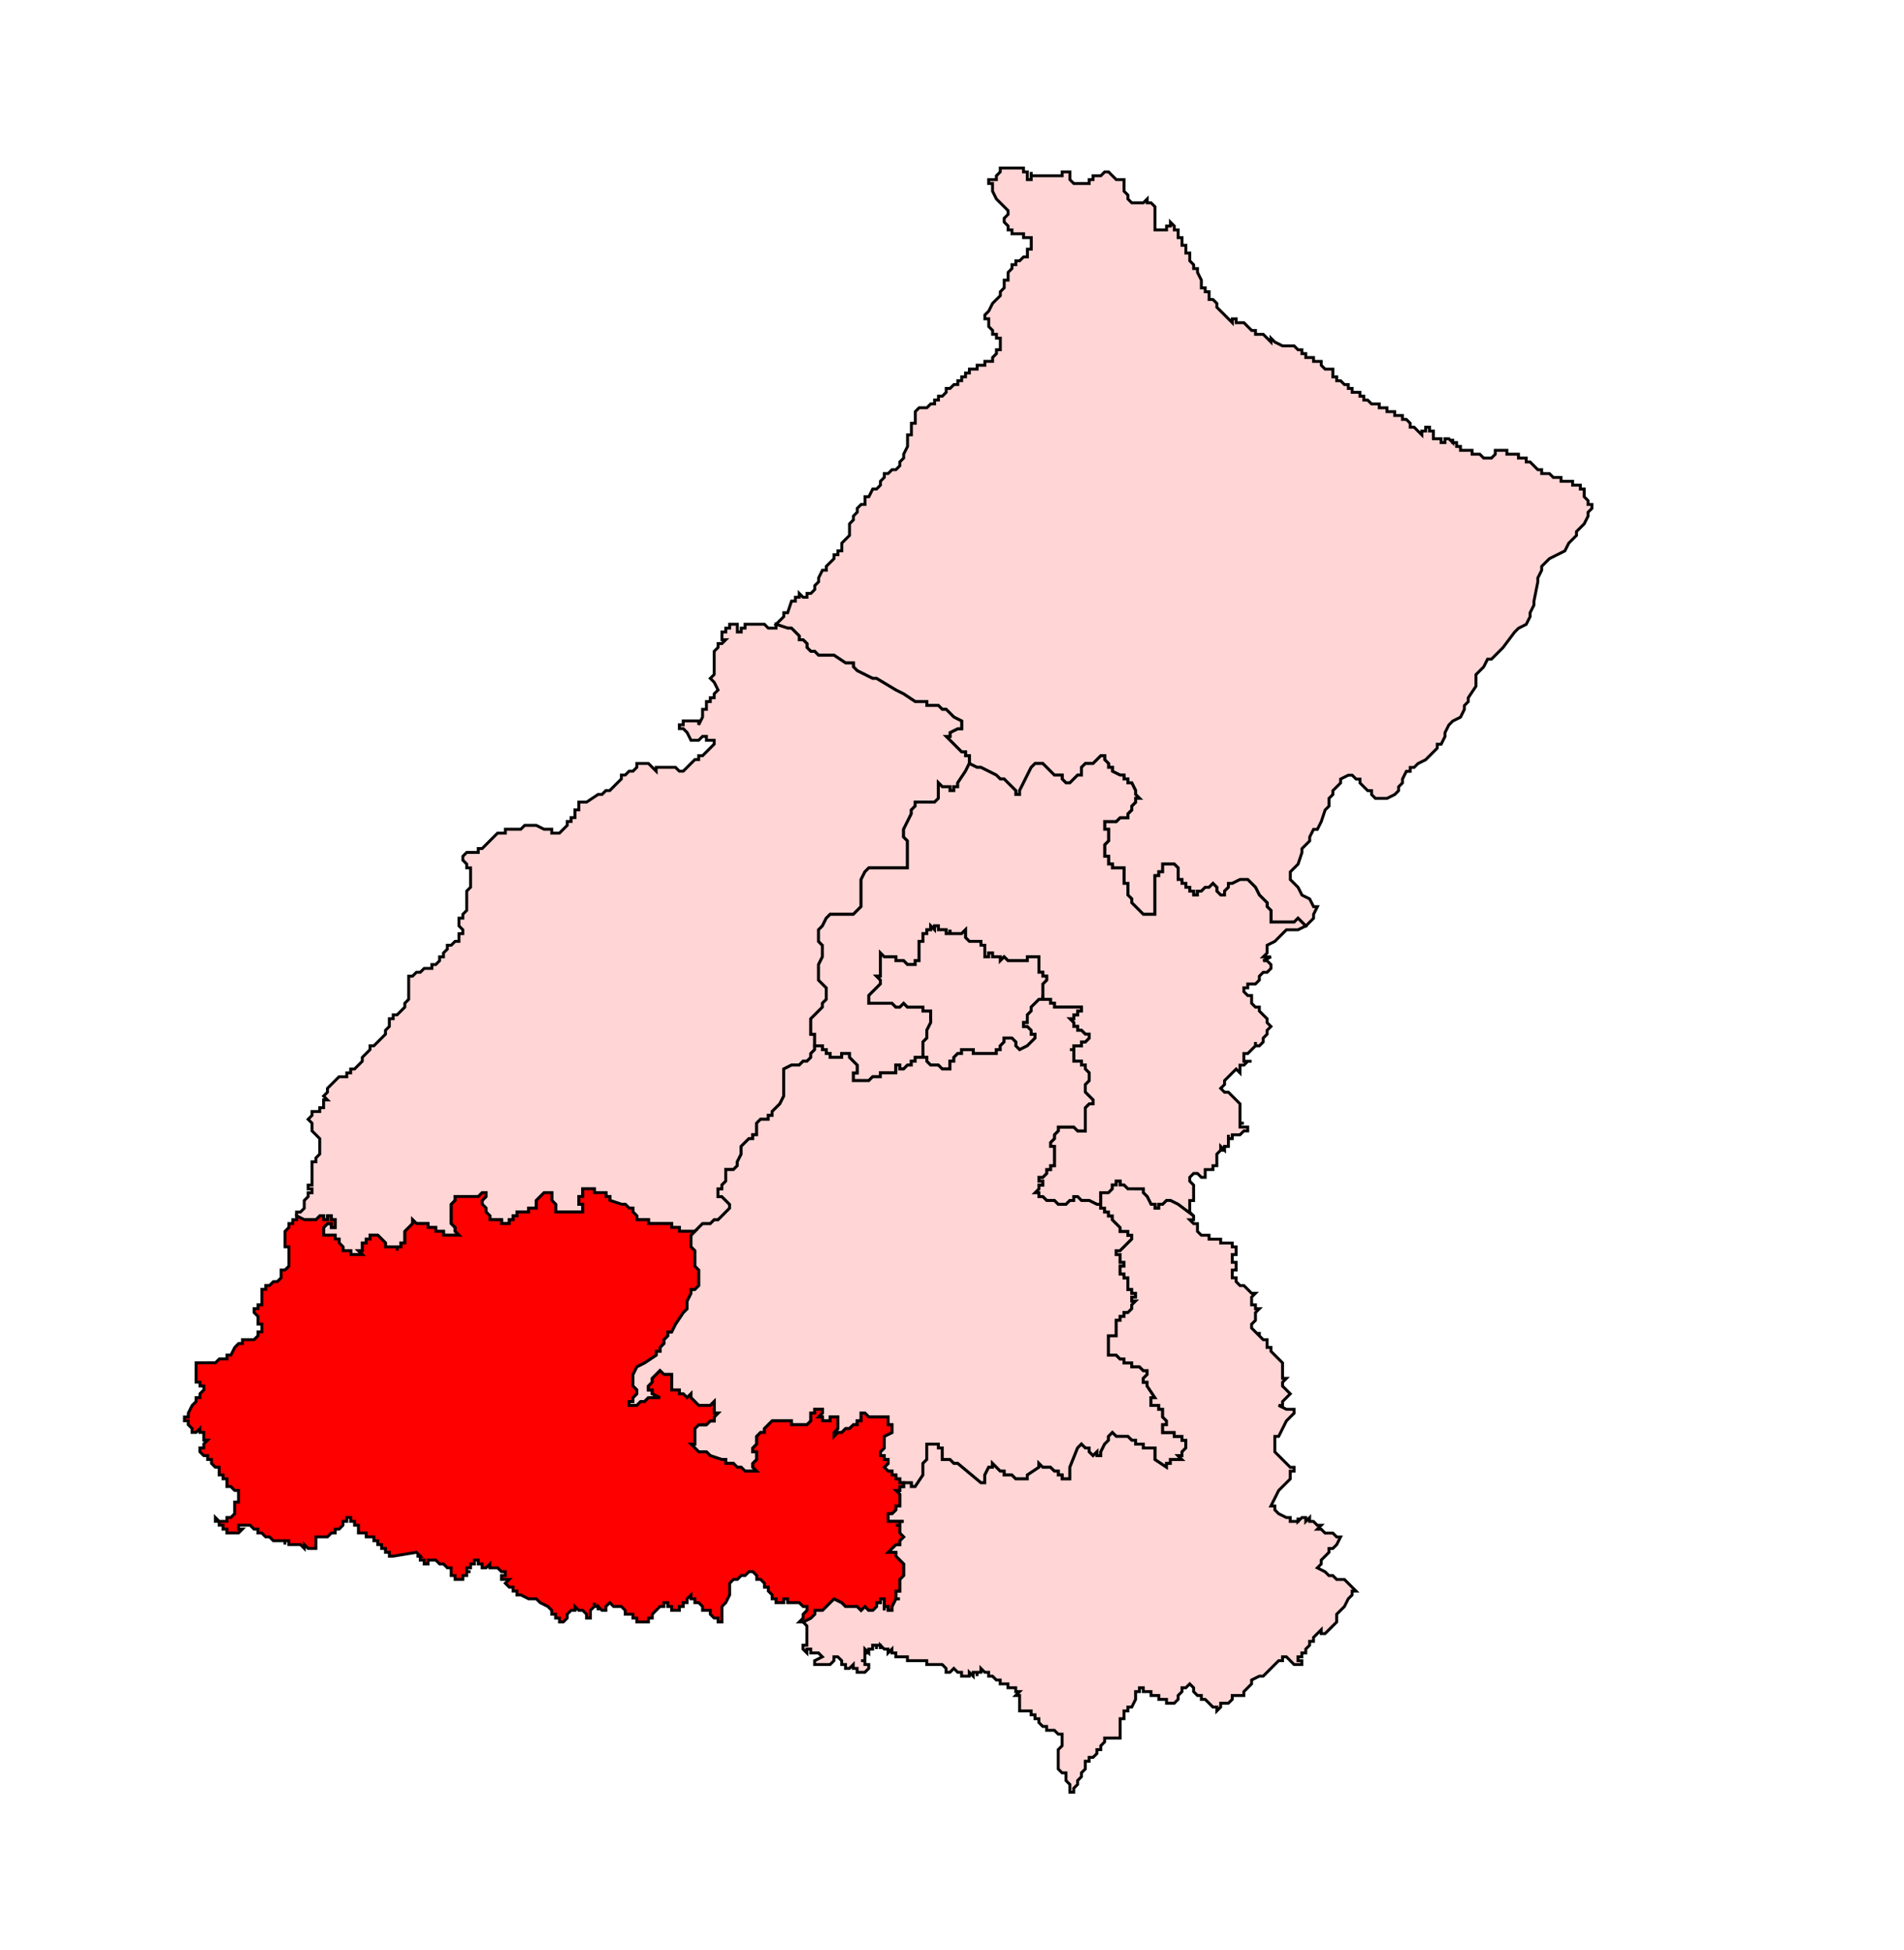 <?xml version="1.0" encoding="UTF-8" standalone="no"?>
<!-- Generator: Adobe Illustrator 15.0.3, SVG Export Plug-In . SVG Version: 6.00 Build 0)  -->

<svg
   version="1.1"
   id="Ebene_1"
   x="0px"
   y="0px"
   width="983.911"
   height="1007.667"
   viewBox="0 0 983.911 1007.667"
   enable-background="new 0 0 1369 1338.493"
   xml:space="preserve"
   sodipodi:docname="7-Gangoh.svg"
   inkscape:version="1.1.1 (3bf5ae0d25, 2021-09-20)"
   xmlns:inkscape="http://www.inkscape.org/namespaces/inkscape"
   xmlns:sodipodi="http://sodipodi.sourceforge.net/DTD/sodipodi-0.dtd"
   xmlns="http://www.w3.org/2000/svg"
   xmlns:svg="http://www.w3.org/2000/svg"><defs
   id="defs2805">
	
	
	
	
	
	
	
	
	
	
	
	
	
	
	
	
	
	
	
	
	
	
	
	
	
	
	
	
	
	
	
	
	
	
	
	
	
	
	
	
	
	
	
	
	
	
	
	
	
	
	
	
	
	
	
	
	
	
	
	
	
	
	
	
	
	
	
	
	
	
	
	
	
	
	
	
	
	
	
	
	
	
	
	
	
	
	
	
	
	
	
	
	
	
	
	
	
	
	
	
	
	
	
	
	
	
	
	
	
	
	
	
	
	
	
	
	
	
	
	
	
	
	
	
	
	
	
	
	
	
	
	
	
	
	
	
	
	
	
	
	
	
	
	
	
	
	
	
	
	
	
	
	
	
	
	
	
	
	
	
	
	
	
	
	
	
	
	
	
	
	
	
	
	
	
	
	
	
	
	
	
	
	
	
	
	
	
	
	
	
	
	
	
	
	
	
	
	
	
	
	
	
	
	
	
	
	
	
	
	
	
	
	
	
	
	
	
	
	
	
	
	
	
	
	
	
	
	
	
	
	
	
	
	
	
	
	
	
	
	
	
	
	
	
	
	
	
	
	
	
	
	
	
	
	
	
	
	
	
	
	
	
	
	
	
	
	
	
	
	
	
	
	
	
	
	
	
	
	
	
	
	
	
	
	
	
	
	
	
	
	
	
	
	
	
	
	
	
	
	
	
	
	
	
	
	
	
	
	
	
	
	
	
	
	
	
	
	
	
	
	
	
	
	
	
	
	
	
	
	
	
	
	
	
	
	
	
	
	
	
	
	
	
	
	
	
	
	
	
	
	
	
	
	
	
	
	
	
	
	
	
	
	
	
	
	
	
	
	
	
	
	
	
	
	
	
	
	
	
	
	
	
	
	
	
	
	
	
	
	
	
	
	
	
	
	
	
	
	
	
	
	
	
	
</defs><sodipodi:namedview
   id="namedview2803"
   pagecolor="#ffffff"
   bordercolor="#666666"
   borderopacity="1.0"
   inkscape:pageshadow="2"
   inkscape:pageopacity="0.0"
   inkscape:pagecheckerboard="0"
   showgrid="false"
   inkscape:zoom="0.39357288"
   inkscape:cx="290.92452"
   inkscape:cy="407.80249"
   inkscape:window-width="1920"
   inkscape:window-height="1001"
   inkscape:window-x="-9"
   inkscape:window-y="-9"
   inkscape:window-maximized="1"
   inkscape:current-layer="Ebene_1"
   fit-margin-top="0"
   fit-margin-left="0"
   fit-margin-right="0"
   fit-margin-bottom="0" />
<path
   id="polygon2"
   style="fill:#ffd5d5;fill-opacity:1;stroke:#000000;stroke-width:1.5;stroke-miterlimit:4;stroke-dasharray:none;stroke-opacity:1"
   d="m 520.903,108.784 -2.008,-2.003 -1.993,-1.993 -2.003,-2.003 -1.998,-3.995 v -1.993 -1.998 h -1.993 v -2.003 h 1.993 1.998 v -1.993 l 2.003,-2.003 v -1.988 h 1.993 2.008 1.993 2.003 1.993 1.998 V 88.802 h 1.998 v 2.003 1.993 h 1.998 v -1.993 -2.003 2.003 h 1.998 1.998 2.003 1.998 1.998 1.998 1.993 2.003 V 88.802 h 1.993 2.003 v 2.003 1.993 l 1.998,2.003 h 2.003 1.988 2.003 1.998 v -2.003 h 1.998 v -1.993 h 1.998 2.003 l 1.993,-2.003 h 2.003 l 1.993,2.003 1.998,1.993 h 2.003 1.998 v 2.003 1.998 1.993 l 1.998,2.003 v 1.993 l 1.998,2.003 h 1.998 2.003 1.988 l 2.003,-2.003 v 2.003 h 1.993 l 2.008,1.993 v 3.995 2.003 1.998 1.993 1.998 h 1.993 2.003 1.998 v -1.998 h 1.993 v -1.993 l 1.998,1.993 v 1.998 h 1.998 v 1.998 2.003 h 1.998 v 1.998 1.998 h 1.998 v 2.003 1.993 h 2.003 v 1.998 1.993 l 1.998,2.003 v 1.993 h 1.998 v 2.008 l 1.998,3.995 v 1.998 1.993 h 1.993 v 1.998 h 2.003 v 2.003 1.993 h 1.998 l 1.998,2.003 v 1.998 l 1.998,1.998 2.003,1.993 1.988,2.003 2.003,1.993 v -1.993 h 1.998 v 1.993 h 1.998 1.998 l 1.998,2.003 1.998,1.998 h 1.998 v 1.998 h 1.998 1.993 l 2.008,1.998 1.993,2.003 v -2.003 l 2.003,2.003 3.995,1.988 h 1.998 1.993 1.998 l 1.998,2.008 h 2.003 v 1.993 h 1.998 v 2.003 h 1.998 2.003 v 1.993 h 1.988 2.003 v 2.003 l 1.993,1.993 h 2.003 1.998 v 1.998 1.998 h 2.003 v 1.998 h 1.993 l 2.003,2.003 h 1.993 v 1.998 h 1.998 v 1.998 h 1.998 2.003 v 1.998 h 1.993 v 1.998 h 2.003 l 1.998,1.993 h 1.993 2.003 v 1.998 h 1.998 1.998 v 2.003 h 1.998 1.998 v 1.993 h 1.998 1.998 v 2.008 h 1.998 l 1.993,1.993 v 2.003 h 2.008 l 1.993,1.988 2.003,2.003 v -2.003 h 1.993 v -1.988 h 2.003 v 1.988 h 1.998 v 2.003 1.998 h 1.993 1.998 v 1.998 h 1.998 v -1.998 h 2.003 l 1.998,1.998 v -1.998 1.998 h 1.998 v 1.998 h 2.003 v 1.998 h 1.988 2.003 1.998 v 2.003 h 1.998 1.998 l 2.003,1.998 h 1.993 2.003 l 1.993,-1.998 v -2.003 h 2.003 1.993 2.003 v 2.003 h 1.993 2.003 1.998 v 1.998 h 1.993 2.003 v 1.993 h 1.998 l 1.998,1.998 1.998,1.998 h 1.998 v 2.003 h 2.003 1.993 l 1.998,1.993 h 1.993 2.008 v 2.003 h 1.993 2.003 1.998 v 1.993 -1.993 1.993 h 1.998 1.998 v 2.008 h 1.993 v 1.988 2.003 l 1.998,1.998 v 1.998 h 1.998 v 1.998 l -1.998,1.998 v 1.998 l -1.998,3.995 -3.99,3.995 v 2.003 l -3.995,3.995 -2.003,3.99 -4,1.998 -3.99,2.003 -1.993,1.993 -2.003,2.003 v 1.998 l -1.998,3.99 v 1.998 l -1.998,9.999 v 1.993 l -1.998,3.99 v 2.003 l -1.998,3.995 -3.995,1.998 -1.998,1.998 -5.998,7.991 -1.993,1.998 -2.003,2.003 -1.993,1.993 h -2.003 l -1.993,3.99 -4,4 v 3.995 2.003 l -3.995,5.988 v 1.998 l -2.003,2.003 v 1.998 l -1.988,4 -4,1.993 -1.998,1.998 -2.003,3.995 v 1.993 l -1.998,4 h -1.998 v 2.003 l -3.99,3.99 -2.003,1.998 -3.995,2.003 -1.993,1.993 h -2.008 v 2.003 h -1.993 l -1.998,3.995 v 1.993 l -1.998,2.003 v 1.993 l -1.998,2.003 -3.995,1.998 h -1.998 -4 l -1.993,-1.998 v -2.003 h -1.998 l -2.003,-1.993 -1.993,-2.003 v -1.993 h -2.003 l -1.998,-1.998 h -1.998 l -3.995,1.998 v 1.993 l -3.995,3.995 v 2.003 l -1.998,1.998 v 3.995 l -2.003,2.003 -1.993,5.988 -2.003,3.995 h -1.988 l -2.003,3.995 v 1.998 l -3.995,3.995 v 2.003 l -2.003,5.993 -3.995,3.995 v 1.993 2.003 l 1.998,1.993 1.998,2.008 2.003,3.995 3.995,1.988 2.003,4 h 1.988 l -1.988,3.995 v 1.998 l -2.003,2.003 -1.998,1.998 -1.998,-1.998 -2.003,-2.003 -1.998,2.003 h -5.988 -3.995 -2.003 v -2.003 -1.998 -1.998 l -1.993,-1.998 v -1.998 l -2.008,-2.003 -1.993,-1.988 -1.998,-3.995 -1.998,-2.008 -1.998,-1.993 h -1.998 -1.998 l -3.995,1.993 h -2.003 v 2.008 l -1.988,1.993 v 2.003 h -2.003 l -1.998,-2.003 v -1.993 l -1.998,-2.008 -1.998,2.008 h -2.003 l -1.993,1.993 h -1.998 v 2.003 h -1.998 v -2.003 h -1.998 v -1.993 h -2.003 v -2.008 h -1.998 v -1.993 h -1.998 v -2.003 -1.993 -1.998 l -1.998,-1.998 h -1.998 -1.993 -1.998 v 1.998 1.998 h -2.003 v 1.993 h -1.993 v 3.995 2.008 1.993 2.003 1.988 2.003 1.998 1.998 1.998 h -2.008 -1.993 -2.003 l -1.988,-1.998 -2.003,-1.998 -1.998,-1.998 v -2.003 l -1.998,-1.988 v -2.003 -1.993 -2.008 h -1.998 v -1.993 -2.003 -1.993 -1.998 h -1.998 -2.003 -1.998 v -1.998 h -1.993 v -1.998 -1.998 h -2.003 v -1.998 -2.003 -1.998 l 2.003,-1.998 v -1.998 -1.993 -2.003 h -2.003 v -1.993 -2.003 h 2.003 1.993 1.998 l 2.003,-1.993 h 1.998 1.998 v -2.008 l 1.998,-1.988 v -2.003 l 1.998,-1.998 v -1.998 h 2.003 l -2.003,-1.998 v -2.003 l -1.998,-3.995 h -1.998 v -1.993 h -1.998 v -1.998 h -1.998 l -4,-1.998 v -2.003 h -1.993 v -1.993 l -2.003,-2.003 v -1.998 h -1.993 l -2.003,1.998 -1.998,2.003 h -1.998 -1.998 l -2.003,1.993 v 2.003 1.998 h -1.988 l -2.003,1.998 -1.998,1.993 h -2.003 l -1.993,-1.993 v -1.998 h -2.003 -1.993 l -1.998,-1.998 -1.998,-2.003 -1.998,-1.993 h -2.003 -1.998 l -1.998,1.993 -1.998,4 -3.995,7.986 v 2.003 h -1.993 v -2.003 l -2.003,-1.993 -4,-3.995 h -1.993 l -2.003,-1.998 -3.99,-1.998 -3.995,-2.003 h -1.998 l -4,-1.993 v -2.003 -1.998 h -1.998 v -1.993 h -1.993 l -2.003,-1.998 -1.993,-2.003 -2.003,-1.993 -1.998,-2.008 h 1.998 v -1.993 l 3.995,-2.003 h 2.003 v -1.993 -1.998 l -3.995,-1.993 -4,-4 h -1.998 l -1.998,-1.998 h -3.99 -2.008 v -2.003 h -5.988 l -5.993,-3.995 -3.995,-1.993 -9.993,-5.993 h -1.998 l -7.991,-3.995 -1.998,-2.008 v -1.988 h -4 l -5.983,-3.995 h -2.003 -1.998 -3.995 l -1.998,-2.003 h -1.998 l -1.998,-1.998 v -1.998 l -1.998,-1.998 h -2.003 v -1.993 l -3.995,-4 h -1.998 l -5.993,-1.998 1.998,-2.003 2.003,-1.993 v -2.003 h 1.993 l 1.998,-5.983 h 2.003 v -2.008 h 1.993 v -1.993 l 2.003,1.993 h 1.998 v -1.993 h 1.998 l 1.998,-2.003 v -1.998 l 1.998,-1.998 v -1.998 l 1.993,-3.99 h 2.003 v -1.998 l 1.998,-2.003 2.003,-1.993 v -2.003 h 1.993 v -1.998 h 2.003 v -1.993 -1.998 l 1.988,-2.003 2.003,-1.993 v -2.003 -1.998 -1.998 l 1.998,-2.003 v -1.993 l 1.998,-1.998 v -1.998 l 2.003,-1.998 h 1.993 v -3.995 h 2.003 l 1.993,-3.99 h 1.998 l 1.998,-2.008 v -1.993 l 1.998,-2.003 v -1.993 h 1.998 l 1.998,-2.003 h 2.003 l 1.998,-1.998 v -1.998 l 1.998,-1.993 v -1.998 l 1.998,-4 v -1.998 -1.998 -1.998 h 1.993 v -2.003 -1.988 -2.003 h 2.003 v -1.993 -2.008 -1.993 l 1.993,-2.003 h 2.003 1.993 l 2.008,-1.998 h 1.988 v -1.993 h 2.003 v -1.998 h 1.998 l 1.998,-1.998 v -1.998 h 1.998 l 2.003,-1.998 h 1.993 v -2.003 h 2.003 v -1.998 h 1.993 v -1.998 h 1.998 v -1.998 h 2.003 1.998 v -1.993 h 3.995 v -2.003 h 1.998 1.993 v -1.993 l 1.998,-2.003 v -1.993 h 2.003 v -2.008 -1.988 -2.003 h -2.003 v -1.998 h -1.998 v -1.998 l -1.993,-1.998 v -2.003 -1.993 h -1.998 v -2.003 l 1.998,-1.993 1.993,-3.995 1.998,-2.003 2.003,-1.993 v -2.003 l 1.993,-1.998 v -1.993 -1.998 h 2.008 v -2.003 -1.993 l 1.993,-2.008 v -1.993 h 2.003 v -2.003 h 1.993 l 1.998,-1.993 h 1.998 v -1.998 -1.993 h 1.998 v -2.003 -1.998 -1.998 h -1.998 -1.998 v -2.003 h -1.998 -1.993 -2.003 v -1.998 h -1.993 v -1.998 l -2.008,-1.993 v -1.998 l 2.008,-2.003 z" /><path
   id="polygon4"
   style="fill:#ffd5d5;fill-opacity:1;stroke:#000000;stroke-width:1.5;stroke-miterlimit:4;stroke-dasharray:none;stroke-opacity:1"
   d="m 409.012,324.554 3.995,4 v 1.993 h 2.003 l 1.998,1.998 v 1.998 l 1.998,1.998 h 1.998 l 1.998,2.003 h 3.995 1.998 2.003 l 5.983,3.995 h 4 v 1.988 l 1.998,2.008 7.991,3.995 h 1.998 l 9.993,5.993 3.995,1.993 5.993,3.995 h 5.988 v 2.003 h 2.008 3.99 l 1.998,1.998 h 1.998 l 4,4 3.995,1.993 v 1.998 1.993 h -2.003 l -3.995,2.003 v 1.993 h -1.998 l 1.998,2.008 2.003,1.993 1.993,2.003 2.003,1.998 h 1.993 v 1.993 h 1.998 v 1.998 2.003 l -1.998,3.995 -3.995,5.988 v 2.003 h -1.993 v 1.993 h -2.003 v -1.993 h -1.998 -1.998 l -1.998,-2.003 v 2.003 1.993 2.003 1.998 l -2.003,1.998 h -1.988 -2.008 -1.993 -2.003 -1.993 v 1.998 l -2.003,2.003 v 1.988 l -1.993,4 -1.998,3.995 v 2.003 1.993 l 1.998,1.998 v 3.995 2.003 1.998 1.998 1.998 1.998 h -1.998 -1.998 -1.998 -4 -5.993 -1.998 -1.993 l -2.003,1.998 -1.993,3.995 v 1.993 2.008 1.993 2.003 1.988 2.003 1.998 l -2.003,1.998 -1.998,1.998 h -1.998 -2.003 -1.988 -3.995 -2.003 l -1.998,1.998 -2.003,4 -1.993,1.993 v 2.003 1.993 2.003 l 1.993,1.993 v 2.003 1.993 2.003 l -1.993,3.995 v 1.998 1.993 2.003 1.998 l 1.993,1.998 2.003,1.993 v 2.003 1.993 2.003 l -2.003,1.998 v 1.998 l -1.993,1.998 -1.998,2.003 -1.998,1.988 v 2.003 1.998 4 h 1.998 v 1.998 1.998 1.993 1.998 l -1.998,1.998 v 1.998 l -1.998,2.003 h -1.998 l -2.003,1.993 h -3.995 l -3.99,2.008 v 1.993 1.998 1.993 2.003 1.998 1.998 1.998 l -2.003,4 -3.995,3.99 v 1.998 h -1.998 v 1.998 h -1.998 -1.998 l -1.993,2.003 v 1.993 2.003 1.988 H 389.035 v 2.008 h -1.993 l -2.008,1.993 -1.993,2.003 v 1.998 1.998 l -2.003,3.99 v 1.998 l -1.993,1.998 h -2.003 -1.993 v 2.003 1.998 1.998 l -1.998,2.003 v 1.993 h -1.998 v 1.998 1.998 h 1.998 l 1.998,1.998 1.993,1.998 v 2.003 l -3.99,3.995 -1.998,1.998 h -1.998 l -2.003,1.993 h -1.998 -1.998 l -3.99,4 h -2.003 -1.998 -1.998 -1.998 v -2.003 h -2.003 -1.993 v -1.998 h -1.998 -1.998 -2.003 -1.993 -2.003 -1.993 v -1.993 h -2.003 -1.998 -1.993 v -1.998 l -2.003,-2.003 v -1.993 h -1.998 l -1.998,-2.003 h -1.998 l -5.988,-1.998 v -1.998 h -2.003 v -1.998 h -1.993 -2.008 -1.993 v -1.998 h -2.003 -1.998 -1.998 v 1.998 1.998 h -1.993 v 1.998 1.998 h 1.993 v 2.003 1.993 h -1.993 -1.998 -1.998 -2.003 -1.998 -1.998 -1.998 v -1.993 -2.003 l -2.003,-1.998 v -1.998 -1.998 h -1.988 -2.003 l -1.998,1.998 -1.998,1.998 v 1.998 2.003 h -1.998 -2.003 v 1.993 h -1.993 -1.998 -1.998 v 2.003 h -2.003 v 1.998 h -1.993 v 1.993 h -2.003 -1.993 v -1.993 h -1.998 -2.003 -1.993 v -1.998 l -2.003,-2.003 v -1.993 l -1.993,-2.003 v -1.998 l 1.993,-1.998 v -1.998 h -1.993 l -2.003,1.998 h -1.993 -4 -1.993 -1.998 -1.998 v 1.998 l -2.003,1.998 v 2.003 1.993 2.003 1.998 1.993 l 2.003,1.998 v 2.003 l 1.998,1.993 h -1.998 -2.003 -1.998 -1.998 v -1.993 h -2.003 -1.993 v -2.003 h -1.998 -1.993 v -1.998 h -2.003 -1.998 -2.003 l -1.993,-1.993 v 1.993 l -2.003,1.998 -1.998,2.003 v 1.993 2.003 1.998 h -1.993 v 1.998 h -1.998 v 1.993 -1.993 h -2.003 -1.993 -2.003 v -1.998 l -1.998,-1.998 -1.998,-2.003 h -2.003 -1.993 v 2.003 h -1.998 v 1.998 h -1.998 v 1.998 1.993 h -1.998 l 1.998,2.003 h -1.998 -1.998 -1.998 v -2.003 h -2.003 -1.988 v -1.993 l -2.008,-1.998 v -1.998 h -1.993 v -2.003 h -2.003 -1.998 -1.998 v -1.993 -2.003 l 1.998,-1.998 h 1.998 v 1.998 h 2.003 v -1.998 -1.993 h -2.003 v -1.998 h -1.998 v 1.998 h -1.998 v -1.998 h -1.998 l -1.993,1.998 h -1.998 -1.998 -2.003 l -3.995,-1.998 v -2.003 h 1.998 l 1.998,-1.993 v -2.003 -1.998 l 2.003,-1.998 v -1.998 h 1.998 v -1.998 h -1.998 v -1.993 h 1.998 v -2.003 -1.998 -1.998 -2.003 -1.998 -1.998 h 1.998 v -1.993 l 1.993,-1.998 v -1.998 -1.998 -2.003 -1.993 l -1.993,-2.008 -1.998,-1.988 v -2.003 -1.993 l -1.998,-2.003 1.998,-1.998 v -1.998 h 1.998 1.993 v -1.998 h 1.998 v -1.993 -2.003 h 1.998 l -1.998,-1.998 1.998,-1.998 v -1.998 l 1.998,-1.998 2.003,-2.003 1.993,-1.993 h 2.008 1.988 v -1.998 h 2.003 v -1.993 h 1.998 l 1.998,-2.008 1.998,-1.993 v -2.003 l 1.998,-1.998 1.998,-1.998 v -1.998 h 1.993 l 2.003,-1.993 1.998,-1.998 1.998,-1.998 v -2.003 l 2.003,-1.998 v -1.998 -2.003 h 1.993 v -1.988 h 2.003 l 1.998,-2.003 1.993,-1.998 v -1.998 l 1.998,-1.998 v -2.003 -1.993 -2.003 -3.99 -1.998 h 2.003 l 1.993,-2.003 h 2.003 l 1.998,-1.993 h 2.003 1.993 v -1.998 h 1.998 l 1.993,-2.003 v -1.993 h 2.003 v -2.003 l 1.998,-1.993 v -2.003 h 1.998 l 2.003,-1.993 h 1.998 v -2.003 -1.993 h 1.998 v -2.003 l -1.998,-1.993 v -1.998 -2.003 h 1.998 v -1.998 l 1.993,-1.998 v -1.998 -1.998 -2.003 -1.988 -2.003 l 1.998,-1.993 v -4 -2.003 -3.99 h -1.998 v -1.998 l -1.993,-1.998 v -1.998 l 1.993,-1.998 h 1.998 2.003 1.993 v -2.003 h 2.003 l 1.993,-1.998 2.003,-1.998 1.993,-1.998 2.003,-1.993 h 1.998 1.993 v -2.003 h 2.003 1.993 2.003 1.998 l 1.998,-1.993 h 3.995 1.998 l 3.995,1.993 h 2.003 1.988 v 2.003 h 2.003 1.998 l 1.998,-2.003 1.998,-1.993 v -2.003 h 2.003 v -1.993 h 1.998 v -2.008 -1.988 h 1.998 v -2.003 -1.998 h 1.993 1.998 l 5.993,-3.995 h 2.008 l 1.993,-2.003 h 2.003 l 1.988,-1.993 2.003,-2.003 1.998,-1.993 v -1.998 h 1.998 l 1.998,-1.998 h 1.998 l 2.003,-2.003 v -1.993 h 3.99 2.003 l 1.993,1.993 2.003,2.003 v -2.003 h 1.993 2.003 1.998 1.998 1.993 l 2.003,2.003 h 1.998 l 1.998,-2.003 1.998,-1.993 2.003,-2.003 h 1.988 v -1.998 h 2.003 l 1.998,-1.993 1.998,-1.998 2.003,-2.003 v -1.993 h -2.003 -1.998 v -2.008 h -1.998 l -2.003,2.008 h -1.988 -2.003 l -1.998,-4 -1.998,-2.003 h -1.998 v -1.993 h 1.998 v -1.998 h 3.995 2.003 1.988 v 1.998 l 2.003,-3.99 v -2.003 -1.998 h 1.998 v -1.998 -2.003 h 1.998 v -1.998 h 2.003 v -1.998 l 1.998,-1.993 -1.998,-4 -2.003,-1.993 2.003,-2.003 v -1.993 -2.008 -1.988 -2.003 -1.993 -2.003 l 1.998,-1.998 v -1.998 h 1.998 l 1.998,-1.998 h -1.998 v -1.993 -2.003 h 1.998 v -1.998 h 1.993 v -1.998 h 2.003 1.993 v 1.998 1.998 h 2.003 v -1.998 h 1.993 v -1.998 h 2.008 3.995 1.993 1.998 l 1.998,1.998 h 1.998 1.998 v -1.998 l 5.993,1.998 z" /><path
   id="polygon6"
   style="fill:#ffd5d5;fill-opacity:1;stroke:#000000;stroke-width:1.5;stroke-miterlimit:4;stroke-dasharray:none;stroke-opacity:1"
   d="m 586.832,410.465 2.003,1.998 h -2.003 v 1.998 l -1.998,1.998 v 2.003 l -1.998,1.988 v 2.008 h -1.998 -1.998 l -2.003,1.993 h -1.998 -1.993 -2.003 v 2.003 1.993 h 2.003 v 2.003 1.993 1.998 l -2.003,1.998 v 1.998 2.003 1.998 h 2.003 v 1.998 1.998 h 1.993 v 1.998 h 1.998 2.003 1.998 v 1.998 1.993 2.003 1.993 h 1.998 v 2.008 1.993 2.003 l 1.998,1.988 v 2.003 l 1.998,1.998 2.003,1.998 1.988,1.998 h 2.003 1.993 2.008 v -1.998 -1.998 -1.998 -2.003 -1.988 -2.003 -1.993 -2.008 -3.995 h 1.993 v -1.993 h 2.003 v -1.998 -1.998 h 1.998 1.993 1.998 l 1.998,1.998 v 1.998 1.993 2.003 h 1.998 v 1.993 h 1.998 v 2.008 h 2.003 v 1.993 h 1.998 v 2.003 h 1.998 v -2.003 h 1.998 l 1.993,-1.993 h 2.003 l 1.998,-2.008 1.998,2.008 v 1.993 l 1.998,2.003 h 2.003 v -2.003 l 1.988,-1.993 v -2.008 h 2.003 l 3.995,-1.993 h 1.998 1.998 l 1.998,1.993 1.998,2.008 1.998,3.995 1.993,1.988 2.008,2.003 v 1.998 l 1.993,1.998 v 1.998 1.998 2.003 h 2.003 3.995 5.988 l 1.998,-2.003 2.003,2.003 1.998,1.998 -4,1.993 h -3.995 -1.993 l -4,3.995 -1.993,2.003 -3.995,1.993 v 3.995 l -2.008,2.003 h 4 l -4,1.993 h 2.008 l 1.993,2.003 v 1.998 l -1.993,1.993 h -2.008 l -1.993,2.003 v 1.998 l -1.998,1.998 h -1.998 -1.998 v 1.993 h -1.998 v 2.003 l 1.998,1.993 h 1.998 v 2.003 1.998 l 1.998,1.998 h 1.998 v 1.998 l 1.993,2.003 2.008,1.988 v 2.003 l 1.993,1.998 -1.993,1.998 v 2.003 l -2.008,1.998 v 1.998 l -1.993,1.993 h -1.998 v -1.993 1.993 l -1.998,1.998 -1.998,1.998 h -1.998 v 1.998 2.003 h 1.998 1.998 -1.998 l -1.998,1.993 h -1.998 v 2.008 1.993 l -1.998,-1.993 -1.998,1.993 -3.99,3.99 v 2.003 l -2.003,1.998 2.003,1.998 h 1.988 l 2.003,1.998 1.998,1.998 1.998,2.003 v 1.993 1.998 1.998 1.998 2.003 h 1.998 -1.998 v 1.993 h 1.998 1.998 v 2.003 h -1.998 l -1.998,1.988 h -1.998 -1.998 v 2.008 h -2.003 v -2.008 2.008 1.993 2.003 h -1.988 v 1.998 -1.998 1.998 l -2.003,-1.998 v 1.998 h 2.003 -2.003 l -1.998,1.998 v 1.998 1.993 1.998 h -1.998 v 1.998 h -1.998 -2.003 v 2.003 1.998 h -1.993 l -1.998,-1.998 h -1.998 l -1.998,1.998 v 1.998 l 1.998,2.003 v 1.993 1.998 1.998 1.998 h -1.998 v 1.998 2.003 1.993 l 1.998,2.003 -7.996,-5.998 -3.995,-1.998 h -1.993 l -1.998,1.998 h -2.003 v 2.003 h -1.993 v -2.003 h -2.008 l -1.993,-3.995 -2.003,-1.998 v -1.998 h -1.988 -2.003 -1.998 -1.998 l -1.998,-1.993 h -1.998 v -2.003 h -2.003 v 2.003 h -1.998 v 1.993 l -1.993,1.998 h -2.003 -1.993 v 1.998 1.998 1.998 h -2.003 l -3.995,-1.998 h -1.998 -2.003 l -1.988,-1.998 h -2.003 v 1.998 h -1.998 l -2.003,1.998 h -1.993 -2.003 l -1.993,-1.998 h -1.998 -1.998 l -1.998,-1.998 h -2.003 v -1.998 h -1.998 l 1.998,-1.998 v -1.993 h 2.003 v -2.003 h -2.003 v -1.998 h 2.003 l 1.998,-1.998 v -2.003 h 1.998 v -1.998 h 1.998 v -1.998 -1.993 -1.998 -1.998 -1.998 h -1.998 v -2.003 l 1.998,-1.993 v -2.008 l 1.993,-1.988 v -2.003 h 2.003 1.993 4 l 2.003,2.003 h 1.988 2.003 v -2.003 -3.995 -1.998 -1.998 -1.998 l 1.998,-1.993 h 1.998 v -2.003 l -3.995,-3.995 v -1.998 -1.998 l 1.998,-2.003 v -1.993 -1.998 l -1.998,-1.993 v -2.008 h -2.003 v -1.993 h -1.988 -2.003 v -2.003 -1.998 -1.998 h -1.998 1.998 v -1.998 h 2.003 1.988 v -1.993 h 2.003 l 1.998,-1.998 v -1.998 h -1.998 l -2.003,-2.003 h -1.988 v -1.998 h -2.003 v -1.998 l -1.998,-2.003 h 1.998 v -1.988 h 2.003 v -2.003 h 1.988 v -1.998 h -1.988 -2.003 -1.998 -2.003 -1.993 -2.003 -1.993 v -1.998 h -1.998 v -1.998 h -1.998 -1.998 v -2.003 -1.993 -2.003 -1.993 l 1.998,-1.998 v -1.998 h -1.998 v -2.003 h -2.003 v -1.993 -1.998 -2.003 -1.993 h -1.998 -1.998 -1.998 v 1.993 h -1.998 -1.998 -1.993 -2.003 -1.993 l -2.008,-1.993 -1.993,1.993 v -1.993 h -2.003 -1.998 v -2.003 h -1.993 v 2.003 h -1.998 v -2.003 -1.993 -2.003 h -1.998 v -1.993 h -1.998 -1.998 -2.003 l -1.998,-2.003 v -1.993 -2.003 l -1.993,2.003 h -2.003 -1.993 -2.003 v -2.003 2.003 h -1.998 v -2.003 h -1.998 -1.998 v -1.993 h -2.003 v 1.993 l -1.988,-1.993 v 1.993 h -2.008 v 2.003 h -1.993 v 1.993 2.003 h -2.003 v 1.993 2.003 1.993 2.003 1.993 h -1.993 v 2.003 h -2.003 -1.993 l -1.998,-2.003 h -1.998 -1.998 v -1.993 h -2.003 -1.998 -1.998 l -1.998,-2.003 v 2.003 1.993 2.003 1.998 1.993 2.003 h -1.998 l 1.998,1.998 v 1.998 l -3.995,3.995 -1.993,1.993 v 2.003 1.998 h 1.993 1.998 1.998 1.998 1.998 1.998 l 2.003,1.998 h 1.998 l 1.998,-1.998 1.998,1.998 h 1.993 2.003 1.993 2.003 v 1.998 h 1.993 2.008 v 2.003 1.988 2.003 l -2.008,3.995 v 2.003 1.998 l -1.993,1.998 v 1.993 1.998 1.998 1.998 h -2.003 -1.993 v 2.003 h -2.003 v 1.993 h -1.993 l -1.998,2.008 h -1.998 v -2.008 h -1.998 v 2.008 1.993 h -2.003 -1.998 -1.998 -1.998 v 1.998 h -1.998 -1.998 l -1.993,1.993 h -2.003 -1.993 -2.003 -1.998 v -1.993 -1.998 h 1.998 v -1.993 -2.008 l -1.998,-1.993 -1.998,-2.003 v -1.998 h -2.003 -1.988 v 1.998 h -2.003 -1.993 -2.003 v -1.998 h -1.998 v -1.998 h -2.003 v -1.998 h -1.993 -1.998 v -1.993 -1.998 -1.998 h -1.998 v -4 -1.998 -2.003 l 1.998,-1.988 1.998,-2.003 1.993,-1.998 v -1.998 l 2.003,-1.998 v -2.003 -1.993 -2.003 l -2.003,-1.993 -1.993,-1.998 v -1.998 -2.003 -1.993 -1.998 l 1.993,-3.995 v -2.003 -1.993 -2.003 l -1.993,-1.993 v -2.003 -1.993 -2.003 l 1.993,-1.993 2.003,-4 1.998,-1.998 h 2.003 3.995 1.988 2.003 1.998 l 1.998,-1.998 2.003,-1.998 v -1.998 -2.003 -1.988 -2.003 -1.993 -2.008 -1.993 l 1.993,-3.995 2.003,-1.998 h 1.993 1.998 5.993 4 1.998 1.998 1.998 v -1.998 -1.998 -1.998 -1.998 -2.003 -3.995 l -1.998,-1.998 v -1.993 -2.003 l 1.998,-3.995 1.993,-4 v -1.988 l 2.003,-2.003 v -1.998 h 1.993 2.003 1.993 2.008 1.988 l 2.003,-1.998 v -1.998 -2.003 -1.993 -2.003 l 1.998,2.003 h 1.998 1.998 v 1.993 h 2.003 v -1.993 h 1.993 v -2.003 l 3.995,-5.988 1.998,-3.995 4,1.993 h 1.998 l 3.995,2.003 3.99,1.998 2.003,1.998 h 1.993 l 4,3.995 2.003,1.993 v 2.003 h 1.993 v -2.003 l 3.995,-7.986 1.998,-4 1.998,-1.993 h 1.998 2.003 l 1.998,1.993 1.998,2.003 1.998,1.998 h 1.993 2.003 v 1.998 l 1.993,1.993 h 2.003 l 1.998,-1.993 2.003,-1.998 h 1.988 v -1.998 -2.003 l 2.003,-1.993 h 1.998 1.998 l 1.998,-2.003 2.003,-1.998 h 1.993 v 1.998 l 2.003,2.003 v 1.993 h 1.993 v 2.003 l 4,1.998 h 1.998 v 1.998 h 1.998 v 1.993 h 1.998 l 1.998,3.995 z" /><path
   id="polygon8"
   style="fill:#ffd5d5;fill-opacity:1;stroke:#000000;stroke-width:1.5;stroke-miterlimit:4;stroke-dasharray:none;stroke-opacity:1"
   d="m 486.932,480.39 h 1.998 v 2.003 h 1.998 v -2.003 2.003 h 2.003 1.993 2.003 l 1.993,-2.003 v 2.003 1.993 l 1.998,2.003 h 2.003 1.998 1.998 v 1.993 h 1.998 v 2.003 1.993 2.003 h 1.998 v -2.003 h 1.993 v 2.003 h 1.998 2.003 v 1.993 l 1.993,-1.993 2.008,1.993 h 1.993 2.003 1.993 1.998 1.998 v -1.993 h 1.998 1.998 1.998 v 1.993 2.003 1.998 1.993 h 2.003 v 2.003 h 1.998 v 1.998 l -1.998,1.998 v 1.993 2.003 1.993 2.003 h -2.003 l -1.998,1.998 -1.998,1.998 v 1.998 l -1.998,2.003 v 1.988 2.003 h -1.998 v 1.998 h 1.998 l 1.998,1.998 v 2.003 h 1.998 v 1.998 l -1.998,1.998 -1.998,1.993 -3.995,1.998 -1.993,-1.998 v -1.993 l -2.003,-1.998 h -1.993 -2.008 v 1.998 l -1.993,1.993 v 1.998 h -2.003 v 1.998 h -1.998 -1.993 -3.995 -1.998 -1.998 v -1.998 h -2.003 -1.998 -1.993 v 1.998 h -2.003 l -1.993,1.998 v 2.003 h -2.003 v 1.993 2.008 h -1.998 -1.998 l -1.998,-2.008 h -2.003 -1.988 l -2.008,-1.993 v -2.003 h -1.993 v -1.998 -1.998 -1.998 -1.993 l 1.993,-1.998 v -1.998 -2.003 l 2.008,-3.995 v -2.003 -1.988 -2.003 h -2.008 -1.993 v -1.998 h -2.003 -1.993 -2.003 -1.993 l -1.998,-1.998 -1.998,1.998 h -1.998 l -2.003,-1.998 h -1.998 -1.998 -1.998 -1.998 -1.998 -1.993 v -1.998 -2.003 l 1.993,-1.993 3.995,-3.995 v -1.998 l -1.998,-1.998 h 1.998 v -2.003 -1.993 -1.998 -2.003 -1.993 -2.003 l 1.998,2.003 h 1.998 1.998 2.003 v 1.993 h 1.998 1.998 l 1.998,2.003 h 1.993 2.003 v -2.003 h 1.993 v -1.993 -2.003 -1.993 -2.003 -1.993 h 2.003 v -2.003 -1.993 h 1.993 v -2.003 h 2.008 v -1.993 l 1.988,1.993 v -1.993 h 2.003 v 1.993 z" /><path
   id="polygon10"
   style="fill:#ffd5d5;fill-opacity:1;stroke:#000000;stroke-width:1.5;stroke-miterlimit:4;stroke-dasharray:none;stroke-opacity:1"
   d="m 550.863,520.348 h 2.003 1.998 2.003 1.988 v 1.998 h -1.988 v 2.003 h -2.003 v 1.988 h -1.998 l 1.998,2.003 v 1.998 h 2.003 v 1.998 h 1.988 l 2.003,2.003 h 1.998 v 1.998 l -1.998,1.998 h -2.003 v 1.993 h -1.988 -2.003 v 1.998 h -1.998 1.998 v 1.998 1.998 2.003 h 2.003 1.988 v 1.993 h 2.003 v 2.008 l 1.998,1.993 v 1.998 1.993 l -1.998,2.003 v 1.998 1.998 l 3.995,3.995 v 2.003 h -1.998 l -1.998,1.993 v 1.998 1.998 1.998 3.995 2.003 h -2.003 -1.988 l -2.003,-2.003 h -4 -1.993 -2.003 v 2.003 l -1.993,1.988 v 2.008 l -1.998,1.993 v 2.003 h 1.998 v 1.998 1.998 1.998 1.993 1.998 h -1.998 v 1.998 h -1.998 v 2.003 l -1.998,1.998 h -2.003 v 1.998 h 2.003 v 2.003 h -2.003 v 1.993 l -1.998,1.998 h 1.998 v 1.998 h 2.003 l 1.998,1.998 h 1.998 1.998 l 1.993,1.998 h 2.003 1.993 l 2.003,-1.998 h 1.998 v -1.998 h 2.003 l 1.988,1.998 h 2.003 1.998 l 3.995,1.998 h 2.003 v 2.003 h 1.993 v 1.993 h 2.003 v 2.003 h 1.993 v 1.998 l 1.998,1.993 2.003,1.998 v 2.003 h 1.998 1.998 v 1.993 h 1.998 v 2.003 l -1.998,1.998 -1.998,1.998 -1.998,1.993 h -2.003 v 2.003 h 2.003 v 1.998 1.998 h 1.998 v 1.998 h -1.998 v 1.998 1.998 h 1.998 v 2.003 h 1.998 v 1.988 2.008 1.993 h 1.998 v 2.003 h 1.998 v 1.993 h -1.998 v 2.003 h 1.998 l -1.998,1.993 v 1.998 l -1.998,1.998 h -1.998 v 1.998 h -1.998 v 2.003 h -2.003 v 1.998 1.998 1.998 1.998 h -1.998 -1.993 v 1.998 1.993 5.998 h 3.99 l 2.003,1.998 h 1.998 v 1.998 h 1.998 1.998 v 2.003 h 1.998 2.003 l 1.988,1.988 h 2.003 v 2.003 l -2.003,1.993 v 2.003 h 2.003 v 1.993 l 4,5.998 h -2.008 v 1.998 1.998 h 2.008 1.993 v 1.998 h 2.003 v 1.998 1.998 l 1.998,1.998 v 2.003 h -1.998 v 1.993 1.998 h 1.998 1.993 1.998 v 2.003 h 1.998 1.998 v 1.993 h 1.998 v 2.003 1.998 l -1.998,1.998 v 1.993 h -1.998 l 1.998,2.003 h -1.998 -1.998 -1.998 v 1.993 h -1.993 v 2.003 l -5.993,-3.995 v -2.003 -1.993 -1.998 h -2.008 -1.993 -2.003 v -1.998 h -1.988 -2.003 v -2.003 h -1.998 l -1.998,-1.993 h -1.998 -1.998 -2.003 l -1.998,-2.003 -1.993,2.003 v 1.993 l -2.003,2.003 -1.993,3.995 v 1.993 h -2.003 v -1.993 l -1.998,1.993 -1.998,-1.993 v -1.998 h -1.998 l -2.003,-1.998 -1.988,1.998 -4,9.988 v 1.998 1.998 1.998 h -2.003 -1.993 v -1.998 h -2.003 v -1.998 h -1.993 l -1.998,-1.998 h -1.998 -1.998 l -2.003,-2.003 v 2.003 l -5.993,3.995 v 1.998 h -1.998 -1.998 -1.993 l -2.003,-1.998 h -1.993 -2.008 v -1.998 h -1.993 l -2.003,-1.998 -1.998,-2.003 v 2.003 h -1.993 l -1.998,3.995 v 4 h -1.998 l -11.991,-9.998 h -1.993 l -2.003,-1.993 h -1.998 -1.998 v -2.003 -1.993 -1.998 h -1.998 v -1.998 h -2.003 -1.988 -2.008 v 1.998 1.998 1.993 2.003 l -1.993,1.993 v 2.003 3.995 l -3.995,5.988 h -2.003 v -1.988 h -1.993 -1.998 -1.998 v -2.003 h -1.998 v -1.998 h -2.003 v -1.998 h -1.998 l -1.998,-1.998 1.998,-2.003 v -1.993 h -1.998 v -2.003 h -1.998 v -1.993 l 1.998,-1.998 v -1.998 -2.003 -1.993 l 3.995,-2.003 v -1.998 -1.993 h -1.998 v -2.003 -1.998 h -1.998 -1.998 -1.998 -1.998 -1.993 l -2.003,-1.998 h -1.993 v 1.998 1.998 h -2.003 v 2.003 h -1.998 l -1.998,1.993 h -2.003 l -1.988,1.998 h -2.003 l -1.993,2.003 v -2.003 l 1.993,-1.998 v -1.993 -2.003 -1.998 h -1.993 -2.003 v 1.998 h -1.998 -2.003 v -1.998 h -1.993 l 1.993,-1.998 v -1.998 h -1.993 -1.998 v 1.998 h -1.998 v 1.998 1.998 l -1.998,2.003 h -1.998 -2.003 -1.993 -2.003 v -2.003 h -1.998 -1.993 -2.003 -1.998 -1.998 l -1.998,2.003 -1.998,1.993 v 1.998 h -1.998 l -1.993,2.003 v 3.995 l -2.003,1.998 v 1.998 h 2.003 v 1.993 2.003 l -2.003,1.993 v 2.003 l 2.003,1.998 h -2.003 -1.993 -2.008 l -1.993,-1.998 h -2.003 l -1.993,-2.003 h -2.003 -1.993 v -1.993 h -1.998 l -5.998,-2.003 -1.998,-1.993 h -1.998 -2.003 l -1.988,-1.998 -2.003,-1.998 h 2.003 v -2.003 -1.993 -2.003 -1.998 l 1.988,-1.993 h 2.003 1.998 l 1.998,-2.003 h 2.003 v -1.998 l 1.998,-1.998 h -1.998 v -1.998 -1.998 -1.998 l -2.003,1.998 h -1.998 -1.998 -2.003 l -1.988,-1.998 -2.003,-1.998 v -1.998 l -1.998,1.998 -1.998,-1.998 h -1.998 v -1.993 h -2.003 -1.993 v -2.008 -3.995 -1.993 h -1.998 -1.998 l -2.003,-2.003 -1.993,2.003 -2.003,1.993 v 2.003 l -1.993,1.993 v 2.008 h 1.993 v 1.993 l 3.995,1.998 h -1.993 -2.003 -1.993 l -2.003,1.998 h -1.998 l -1.993,1.998 h -2.003 -1.998 v -1.998 h 1.998 v -1.998 l 2.003,-1.998 v -1.993 l -2.003,-2.008 v -1.993 -3.995 l 2.003,-3.99 3.99,-2.003 5.998,-3.995 v -2.003 h 1.993 v -1.993 l 2.003,-2.003 v -1.993 l 1.998,-1.998 v -1.998 h 1.998 l 1.993,-3.995 4,-5.998 1.998,-1.998 v -3.99 l 1.998,-3.995 v -2.003 h 2.003 l 1.988,-1.993 v -2.008 -1.988 -2.003 -1.998 l -1.988,-1.998 v -1.998 -5.998 l -2.003,-1.993 v -1.998 -1.998 -2.003 l 2.003,-1.993 3.99,-4 h 1.998 1.998 l 2.003,-1.993 h 1.998 l 1.998,-1.998 3.99,-3.995 v -2.003 l -1.993,-1.998 -1.998,-1.998 h -1.998 v -1.998 -1.998 h 1.998 v -1.993 l 1.998,-2.003 v -1.998 -1.998 -2.003 h 1.993 2.003 l 1.993,-1.998 v -1.998 l 2.003,-3.99 v -1.998 -1.998 l 1.993,-2.003 2.008,-1.993 h 1.993 v -2.008 h 2.003 v -1.988 -2.003 -1.993 l 1.993,-2.003 h 1.998 1.998 v -1.998 h 1.998 v -1.998 l 3.995,-3.99 2.003,-4 v -1.998 -1.998 -1.998 -2.003 -1.993 -1.998 -1.993 l 3.99,-2.008 h 3.995 l 2.003,-1.993 h 1.998 l 1.998,-2.003 v -1.998 l 1.998,-1.998 v -1.998 h 1.998 1.993 v 1.998 h 2.003 v 1.998 h 1.998 v 1.998 h 2.003 1.993 2.003 v -1.998 h 1.988 2.003 v 1.998 l 1.998,2.003 1.998,1.993 v 2.008 1.993 h -1.998 v 1.998 1.993 h 1.998 2.003 1.993 2.003 l 1.993,-1.993 h 1.998 1.998 v -1.998 h 1.998 1.998 1.998 2.003 v -1.993 -2.008 h 1.998 v 2.008 h 1.998 l 1.998,-2.008 h 1.993 v -1.993 h 2.003 v -2.003 h 1.993 2.003 v -1.998 1.998 h 1.993 v 2.003 l 2.008,1.993 h 1.988 2.003 l 1.998,2.008 h 1.998 1.998 v -2.008 -1.993 h 2.003 v -2.003 l 1.993,-1.998 h 2.003 v -1.998 h 1.993 1.998 2.003 v 1.998 h 1.998 1.998 3.995 1.993 1.998 v -1.998 h 2.003 v -1.998 l 1.993,-1.993 v -1.998 h 2.008 1.993 l 2.003,1.998 v 1.993 l 1.993,1.998 3.995,-1.998 1.998,-1.993 1.998,-1.998 v -1.998 h -1.998 v -2.003 l -1.998,-1.998 h -1.998 v -1.998 h 1.998 v -2.003 -1.988 l 1.998,-2.003 v -1.998 l 1.998,-1.998 1.998,-1.998 h 2.003 v -2.003 2.003 h 1.998 1.998 v 1.998 h 1.998 v 1.998 h 1.993 2.003 z" /><path
   id="polygon12"
   style="fill:#ffd5d5;fill-opacity:1;stroke:#000000;stroke-width:1.5;stroke-miterlimit:4;stroke-dasharray:none;stroke-opacity:1"
   d="m 586.832,614.25 h 2.003 1.988 v 1.998 l 2.003,1.998 1.993,3.995 h 2.008 v 2.003 h 1.993 v -2.003 h 2.003 l 1.998,-1.998 h 1.993 l 3.995,1.998 7.996,5.998 v 1.998 h -1.998 l 1.998,1.993 h 1.998 v 1.998 2.003 l 1.998,1.993 h 1.993 2.003 v 2.003 h 1.998 1.998 1.998 v 1.998 h 2.003 1.988 2.003 v 1.998 h 1.998 v 1.993 2.003 h -1.998 v 1.998 1.998 h 1.998 v 1.998 1.998 h -1.998 v 1.998 2.003 h 1.998 v 1.988 l 1.998,2.008 h 1.998 l 1.998,1.993 1.998,2.003 h 1.998 l -1.998,1.993 v 2.003 1.993 h 1.998 v 1.998 h 1.998 l -1.998,1.998 v 1.998 2.003 l -1.998,1.998 v 1.998 l 1.998,1.998 1.998,1.998 v -1.998 1.998 l 1.993,1.998 h 2.008 v 1.993 2.003 h 1.993 v 1.993 l 2.003,2.003 1.993,1.998 2.003,1.998 v 2.003 1.988 2.003 1.993 h 1.998 l -1.998,2.003 v 1.993 l 1.998,2.008 1.993,1.993 -1.993,1.998 -1.998,1.998 v 1.998 h -2.003 l 4,1.998 h 1.993 1.998 v 1.998 l -1.998,1.998 -1.993,1.998 -1.998,3.995 -2.003,4 h -1.993 v 1.993 4 1.998 l 3.995,3.995 1.998,1.993 1.993,2.003 h 1.998 v 1.998 h -1.998 v 1.998 1.998 l -1.993,2.003 -1.998,1.988 -2.003,2.003 -1.993,3.995 -2.003,4 h 2.003 v 1.998 l 1.993,1.993 4,1.998 h 1.993 v 1.998 -1.998 1.998 h 1.998 1.998 v -1.998 1.998 l 2.003,-1.998 h 1.998 v 1.998 l 1.998,-1.998 v 1.998 h 2.003 l 1.988,1.998 h 2.003 l -2.003,2.003 h 2.003 l 1.993,1.993 h 2.003 1.998 l 2.003,2.008 h 1.993 l -1.993,3.99 -2.003,1.993 h -1.998 v 2.003 l -3.995,3.995 v 1.998 l -2.003,1.998 3.995,2.003 2.003,1.993 h 1.998 l 2.003,1.998 h 1.993 2.003 l 1.993,1.998 1.998,1.998 1.998,2.003 h -1.998 v 1.993 l -1.998,2.003 -1.993,3.995 -2.003,1.993 -1.993,2.003 v 1.998 1.998 l -2.003,1.998 -1.998,1.993 -2.003,1.998 h -1.993 v -1.998 l -2.003,1.998 -1.988,1.998 v 2.003 h -2.003 v 1.998 l -1.998,1.998 v 2.003 h -1.998 v 1.993 h -2.003 v 1.998 h 2.003 v 1.998 h -2.003 -1.998 l -1.998,-1.998 -1.993,-1.998 h -1.998 v 1.998 h -2.003 l -1.993,1.998 -3.995,3.995 -2.008,2.003 h -1.993 l -3.995,1.993 v 2.003 l -1.998,1.998 -1.998,1.993 v 1.998 h -1.998 -1.998 -1.998 v 2.003 l -2.003,1.993 h -1.988 -2.003 v 2.003 l -1.998,1.998 v -1.998 h -1.998 l -1.998,-2.003 -2.003,-1.993 h -1.993 v -2.003 h -1.998 l -1.998,-1.998 v -1.993 l -1.998,-1.998 -2.003,1.998 h -1.998 v 1.993 l -1.998,1.998 v 2.003 l -1.998,1.993 h -1.998 -1.993 v -1.993 h -1.998 -2.003 v -2.003 h -1.993 -2.008 v -1.998 h -1.993 -2.003 v -1.993 h -1.988 v 1.993 h -2.003 v 1.998 2.003 l -1.998,3.995 h -1.998 v 1.998 h -1.998 v 1.998 2.003 h -1.998 v 3.99 1.998 1.998 1.998 h -2.003 -1.998 -1.993 -2.003 v 1.998 l -1.993,1.998 v 1.993 h -2.003 v 2.003 l -1.998,1.998 h -1.998 v 1.998 h -1.998 v 1.998 1.998 l -2.003,2.003 v 1.988 l -1.988,2.003 v 1.993 l -2.003,2.008 v 1.993 h -1.998 v -1.993 -2.008 l -2.003,-1.993 v -2.003 -1.988 h -1.993 l -2.003,-2.003 v -1.998 -1.998 -1.998 -1.998 -2.003 l 2.003,-1.993 v -1.998 -1.998 -1.998 h -2.003 l -1.993,-1.998 h -1.998 -1.998 v -1.998 h -1.998 l -2.003,-1.998 v -1.993 h -1.998 v -2.003 h -1.998 v -1.998 h -1.998 -1.998 -1.998 v -1.998 -2.003 -1.993 -2.003 h -1.993 l 1.993,-1.998 h -1.993 v -1.993 h -2.003 -1.993 v -1.998 h -2.008 -1.993 v -2.003 h -2.003 l -1.998,-1.993 h -1.993 v -2.003 h -1.998 l -1.998,-1.998 v 1.998 h -1.998 v 2.003 -2.003 h -1.998 v 2.003 l -2.003,-2.003 v 2.003 h -1.998 -1.993 v -2.003 h -2.003 l -1.993,-1.998 -2.003,1.998 h -1.998 v -1.998 l -1.998,-1.998 h -1.998 -2.003 -1.988 -2.008 v -1.998 h -1.993 -2.003 -1.993 -2.003 -1.993 v -1.998 h -1.998 -1.998 -1.998 v -1.993 h -2.003 v -2.003 l -1.998,2.003 v -2.003 h -1.998 l -1.998,-1.998 v 1.998 -1.998 h -1.998 v 1.998 -1.998 h -1.998 v 1.998 h -1.993 v 2.003 l -2.003,-2.003 v 2.003 h 2.003 -2.003 v 1.993 1.998 h -1.993 1.993 v 1.998 h 2.003 v 1.998 l -2.003,1.998 h -3.995 v -1.998 h -1.998 v -1.998 l -1.998,1.998 h -2.003 v -1.998 h -1.988 v -1.998 l -2.003,-1.998 h -1.993 v 1.998 l -2.003,1.998 h -1.998 -2.003 -1.993 -1.998 v -1.998 l 3.99,-1.998 -1.993,-1.993 h -3.995 v -2.003 h -1.998 v 2.003 l -1.998,-2.003 v -1.998 h 1.998 v -1.998 -2.003 -1.998 -1.998 -1.993 l -1.998,-1.998 3.995,-1.998 1.998,-1.998 v -2.003 h 1.998 1.993 l 2.003,-1.993 1.998,-2.008 2.003,-1.988 3.995,1.988 1.988,2.008 h 2.003 1.998 1.998 l 2.003,1.993 1.993,-1.993 2.003,1.993 h 1.993 l 1.998,-1.993 v -2.008 h 1.998 v -1.988 h 1.998 v 1.988 2.008 1.993 -1.993 h 1.998 v 1.993 h 1.998 v -1.993 l 2.003,-3.995 h 1.998 -1.998 v -2.003 -1.993 h 1.998 v -2.003 -1.998 -1.998 l 1.998,-1.998 v -1.993 -2.003 -1.998 l -1.998,-1.998 -1.998,-1.998 v -1.998 h -2.003 -1.998 l 1.998,-2.003 2.003,-1.993 h 1.998 v -1.998 l 1.998,-1.993 -1.998,-2.008 v -1.993 -2.003 h -1.998 1.998 v -1.998 h 1.998 -1.998 -1.998 -2.003 -1.998 v -1.998 -1.998 h 1.998 l 2.003,-1.993 v -1.998 h 1.998 v -1.998 -2.003 -1.998 l -1.998,-1.998 h 1.998 v -2.003 h 1.998 v -1.988 h 1.998 1.993 v 1.988 h 2.003 l 3.995,-5.988 v -3.995 -2.003 l 1.993,-1.993 v -2.003 -1.993 -1.998 -1.998 h 2.008 1.988 2.003 v 1.998 h 1.998 v 1.998 1.993 2.003 h 1.998 1.998 l 2.003,1.993 h 1.993 l 11.991,9.998 h 1.998 v -4 l 1.998,-3.995 h 1.993 v -2.003 l 1.998,2.003 2.003,1.998 h 1.993 v 1.998 h 2.008 1.993 l 2.003,1.998 h 1.993 1.998 1.998 v -1.998 l 5.993,-3.995 v -2.003 l 2.003,2.003 h 1.998 1.998 l 1.998,1.998 h 1.993 v 1.998 h 2.003 v 1.998 h 1.993 2.003 v -1.998 -1.998 -1.998 l 4,-9.988 1.988,-1.998 2.003,1.998 h 1.998 v 1.998 l 1.998,1.993 1.998,-1.993 v 1.993 h 2.003 v -1.993 l 1.993,-3.995 2.003,-2.003 v -1.993 l 1.993,-2.003 1.998,2.003 h 2.003 1.998 1.998 l 1.998,1.993 h 1.998 v 2.003 h 2.003 1.988 v 1.998 h 2.003 1.993 2.008 v 1.998 1.993 2.003 l 5.993,3.995 v -2.003 h 1.993 v -1.993 h 1.998 1.998 1.998 l -1.998,-2.003 h 1.998 v -1.993 l 1.998,-1.998 v -1.998 -2.003 h -1.998 v -1.993 h -1.998 -1.998 v -2.003 h -1.998 -1.993 -1.998 v -1.998 -1.993 h 1.998 v -2.003 l -1.998,-1.998 v -1.998 -1.998 h -2.003 v -1.998 h -1.993 -2.008 v -1.998 -1.998 h 2.008 l -4,-5.998 v -1.993 h -2.003 v -2.003 l 2.003,-1.993 v -2.003 h -2.003 l -1.988,-1.988 h -2.003 -1.998 v -2.003 h -1.998 -1.998 v -1.998 h -1.998 l -2.003,-1.998 h -3.99 v -5.998 -1.993 -1.998 h 1.993 1.998 v -1.998 -1.998 -1.998 -1.998 h 2.003 v -2.003 h 1.998 v -1.998 h 1.998 l 1.998,-1.998 v -1.998 l 1.998,-1.993 h -1.998 v -2.003 h 1.998 v -1.993 h -1.998 v -2.003 h -1.998 v -1.993 -2.008 -1.988 h -1.998 v -2.003 h -1.998 v -1.998 -1.998 h 1.998 v -1.998 h -1.998 v -1.998 -1.998 h -2.003 v -2.003 h 2.003 l 1.998,-1.993 1.998,-1.998 1.998,-1.998 v -2.003 h -1.998 v -1.993 h -1.998 -1.998 v -2.003 l -2.003,-1.998 -1.998,-1.993 v -1.998 h -1.993 v -2.003 h -2.003 v -1.993 h -1.993 v -2.003 -1.998 -1.998 -1.998 h 1.993 2.003 l 1.993,-1.998 v -1.993 h 1.998 v -2.003 h 2.003 v 2.003 h 1.998 l 1.998,1.993 h 1.998 z" /><path
   id="polygon14"
   style="fill:#ff0000;fill-opacity:1;stroke:#000000;stroke-width:1.5;stroke-miterlimit:4;stroke-dasharray:none;stroke-opacity:1"
   d="m 357.067,640.225 v 1.998 1.998 l 2.003,1.993 v 5.998 1.998 l 1.988,1.998 v 1.998 2.003 1.988 2.008 l -1.988,1.993 h -2.003 v 2.003 l -1.998,3.995 v 3.99 l -1.998,1.998 -4,5.998 -1.993,3.995 h -1.998 v 1.998 l -1.998,1.998 v 1.993 l -2.003,2.003 v 1.993 h -1.993 v 2.003 l -5.998,3.995 -3.99,2.003 -2.003,3.99 v 3.995 1.993 l 2.003,2.008 v 1.993 l -2.003,1.998 v 1.998 h -1.998 v 1.998 h 1.998 2.003 l 1.993,-1.998 h 1.998 l 2.003,-1.998 h 1.993 2.003 1.993 l -3.995,-1.998 v -1.993 h -1.993 v -2.008 l 1.993,-1.993 v -2.003 l 2.003,-1.993 1.993,-2.003 2.003,2.003 h 1.998 1.998 v 1.993 3.995 2.008 h 1.993 2.003 v 1.993 h 1.998 l 1.998,1.998 1.998,-1.998 v 1.998 l 2.003,1.998 1.988,1.998 h 2.003 1.998 1.998 l 2.003,-1.998 v 1.998 1.998 1.998 h 1.998 l -1.998,1.998 v 1.998 h -2.003 l -1.998,2.003 h -1.998 -2.003 l -1.988,1.993 v 1.998 2.003 1.993 2.003 h -2.003 l 2.003,1.998 1.988,1.998 h 2.003 1.998 l 1.998,1.993 5.998,2.003 h 1.998 v 1.993 h 1.993 2.003 l 1.993,2.003 h 2.003 l 1.993,1.998 h 2.008 1.993 2.003 l -2.003,-1.998 v -2.003 l 2.003,-1.993 v -2.003 -1.993 H 389.035 v -1.998 l 2.003,-1.998 v -3.995 l 1.993,-2.003 h 1.998 v -1.998 l 1.998,-1.993 1.998,-2.003 h 1.998 1.998 2.003 1.993 1.998 v 2.003 h 2.003 1.993 2.003 1.998 l 1.998,-2.003 v -1.998 -1.998 h 1.998 v -1.998 h 1.998 1.993 v 1.998 l -1.993,1.998 h 1.993 v 1.998 h 2.003 1.998 v -1.998 h 2.003 1.993 v 1.998 2.003 1.993 l -1.993,1.998 v 2.003 l 1.993,-2.003 h 2.003 l 1.988,-1.998 h 2.003 l 1.998,-1.993 h 1.998 v -2.003 h 2.003 v -1.998 -1.998 h 1.993 l 2.003,1.998 h 1.993 1.998 1.998 1.998 1.998 v 1.998 2.003 h 1.998 v 1.993 1.998 l -3.995,2.003 v 1.993 2.003 1.998 l -1.998,1.998 v 1.993 h 1.998 v 2.003 h 1.998 v 1.993 l -1.998,2.003 1.998,1.998 h 1.998 v 1.998 h 2.003 v 1.998 h 1.998 v 2.003 h 1.998 v 1.988 h -1.998 v 2.003 h -1.998 l 1.998,1.998 v 1.998 2.003 1.998 h -1.998 v 1.998 l -2.003,1.993 h -1.998 v 1.998 1.998 h 1.998 2.003 1.998 1.998 -1.998 v 1.998 h -1.998 1.998 v 2.003 1.993 l 1.998,2.008 -1.998,1.993 v 1.998 h -1.998 l -2.003,1.993 -1.998,2.003 h 1.998 2.003 v 1.998 l 1.998,1.998 1.998,1.998 v 1.998 2.003 1.993 l -1.998,1.998 v 1.998 1.998 2.003 h -1.998 v 1.993 2.003 h 1.998 -1.998 l -2.003,3.995 v 1.993 h -1.998 v -1.993 h -1.998 v 1.993 -1.993 -2.008 -1.988 h -1.998 v 1.988 h -1.998 v 2.008 l -1.998,1.993 h -1.993 l -2.003,-1.993 -1.993,1.993 -2.003,-1.993 h -1.998 -1.998 -2.003 l -1.988,-2.008 -3.995,-1.988 -2.003,1.988 -1.998,2.008 -2.003,1.993 h -1.993 -1.998 v 2.003 l -1.998,1.998 -3.995,1.998 h -2.003 l 2.003,-1.998 v -1.998 l 1.998,-2.003 v -1.993 h -1.998 l -2.003,-2.008 h -1.993 -2.003 -1.998 v -1.988 h -1.993 v 1.988 h -2.003 -1.998 v -1.988 h -1.998 v -2.003 l -1.998,-1.993 v -2.003 h -1.998 v -1.998 l -1.998,-1.998 h -1.993 v -1.998 l -2.003,-1.993 h -1.993 l -2.008,1.993 h -1.993 l -2.003,1.998 h -1.993 l -2.003,1.998 v 1.998 2.003 1.993 l -1.993,3.99 -1.998,2.008 v 3.995 1.998 1.998 h -1.998 v -1.998 h -1.998 l -2.003,-1.998 v -2.003 h -1.998 -1.998 v -1.993 l -2.003,-2.008 h -1.988 v -1.988 h -2.003 v -2.003 l -1.998,2.003 v 1.988 h -1.998 v 2.008 h -1.998 v 1.993 h -2.003 -1.993 v -1.993 h -1.998 v -2.008 h -1.998 v 2.008 h -2.003 l -1.993,1.993 -2.003,2.003 v 1.998 h -1.993 v 1.998 h -2.003 -1.998 -1.993 v -1.998 h -2.003 v -1.998 h -1.998 -1.998 v -2.003 l -1.998,-1.993 h -1.998 -2.003 l -1.988,-2.008 -2.003,2.008 v 1.993 h -1.993 l -2.008,-1.993 v 1.993 -1.993 h -1.993 v -2.008 2.008 l -2.003,1.993 v 2.003 1.998 h -1.998 v -1.998 l -1.998,-2.003 h -1.993 l -1.998,-1.993 v 1.993 h -1.998 l -2.003,2.003 v 1.998 l -1.998,1.998 h -1.998 v -1.998 h -1.998 v -1.998 h -2.003 v -2.003 l -1.988,-1.993 -4,-2.008 -1.998,-1.988 h -1.998 -2.003 l -3.99,-2.003 h -1.998 v -1.993 h -2.003 v -2.003 h -1.993 l -2.003,-1.998 2.003,-1.998 h -2.003 -1.993 v -1.998 h 1.993 v -1.993 h -1.993 l -1.998,-2.003 h -2.003 -1.993 v -1.998 l -2.003,1.998 h -1.993 v -1.998 h -2.003 v -1.998 h -1.993 v 1.998 h -2.003 v 1.998 h -1.998 v 2.003 h 1.998 -1.998 v 1.993 h -1.993 v 1.998 h -1.998 -1.998 v -1.998 h -2.003 v -1.993 -2.003 h -1.998 l -1.998,-1.998 h -2.003 l -1.993,-1.998 h -1.998 -1.993 v 1.998 h -2.003 v -1.998 h -1.998 V 804.051 h -2.003 2.003 l -2.003,-1.998 -11.986,1.998 h -1.993 v -1.998 h -2.003 v -2.003 h -1.998 v -1.993 h -1.998 v -1.998 h -2.003 v -1.993 h -1.993 -1.998 v -2.008 h -1.998 -1.998 v -1.993 -2.003 h -1.998 v -1.998 h -1.998 v -1.998 h -2.003 v 1.998 h -1.988 v 1.998 l -2.008,2.003 h -1.993 v 1.993 h -2.003 l -1.998,2.008 h -1.998 -1.998 -1.993 v 1.993 1.998 1.993 h -1.998 -1.998 l -2.003,-1.993 v 1.993 l -1.998,-1.993 h -1.998 -2.003 -1.993 v -1.998 h -1.998 v 1.998 -1.998 h -1.998 -1.998 -1.998 l -2.003,-1.993 h -1.993 l -2.003,-2.008 h -1.998 v -1.993 h -1.998 l -1.993,-2.003 h -2.003 -1.993 -2.003 v 2.003 h 2.003 l -2.003,1.993 h -1.998 -1.998 -2.003 v -1.993 h -1.993 v -2.003 h -1.998 v -1.998 h -1.998 v -1.998 l 1.998,1.998 h 1.998 1.993 v -1.998 h 2.003 l 1.998,-1.998 v -1.993 -3.995 h 1.998 v -2.003 -1.998 -1.998 h -1.998 l -1.998,-2.003 h -2.003 v -1.988 -2.003 h -1.993 v -1.998 h -1.998 v -1.998 -1.998 h -1.998 l -1.998,-2.003 v -1.993 h -2.003 v -2.003 h -1.993 l -2.003,-1.993 v -1.998 h 2.003 v -1.998 l 1.993,-2.003 h -1.993 v -1.993 -2.003 h -2.003 v -1.998 l -1.988,1.998 h -2.008 v -1.998 l -1.993,-1.993 v -2.003 H 95.334 v -1.998 h 2.003 v -1.998 l 1.993,-3.995 2.008,-1.998 v -1.998 h 1.988 v -1.998 l 2.003,-1.993 v -2.008 h -2.003 v -1.993 h -1.988 v -2.003 -1.993 -2.003 -1.988 -2.003 h 1.988 2.003 1.993 2.003 1.998 l 1.998,-1.998 h 1.998 1.993 v -1.998 h 2.003 l 1.998,-3.995 1.998,-2.003 h 2.003 v -1.993 h 1.993 2.003 1.993 l 1.998,-1.998 v -1.998 h 1.998 v -1.998 -1.998 h -1.998 v -1.998 -2.003 l -1.998,-1.998 v -1.998 h 1.998 v -1.998 h 1.998 v -1.993 -3.995 -2.003 h 2.003 v -1.993 h 1.993 l 2.003,-2.008 h 1.998 l 1.998,-1.988 v -2.003 -1.998 h 1.998 l 1.998,-1.998 v -1.998 -1.998 -1.998 -2.003 -1.993 h -1.998 v -1.998 -1.998 -2.003 -1.993 l 1.998,-2.003 v -1.998 h 1.993 v -1.993 h 2.003 v -1.998 l 3.995,1.998 h 2.003 1.998 1.998 l 1.993,-1.998 h 1.998 v 1.998 h 1.998 v -1.998 h 1.998 v 1.998 h 2.003 v 1.993 1.998 h -2.003 v -1.998 h -1.998 l -1.998,1.998 v 2.003 1.993 h 1.998 1.998 2.003 v 2.003 h 1.993 v 1.998 l 2.008,1.998 v 1.993 h 1.988 2.003 v 2.003 h 1.998 1.998 1.998 l -1.998,-2.003 h 1.998 v -1.993 -1.998 h 1.998 v -1.998 h 1.998 v -2.003 h 1.993 2.003 l 1.998,2.003 1.998,1.998 v 1.998 h 2.003 1.993 2.003 v 1.993 -1.993 h 1.998 v -1.998 h 1.993 v -1.998 -2.003 -1.993 l 1.998,-2.003 2.003,-1.998 v -1.993 l 1.993,1.993 h 2.003 1.998 2.003 v 1.998 h 1.993 1.998 v 2.003 h 1.993 2.003 v 1.993 h 1.998 1.998 2.003 1.998 l -1.998,-1.993 v -2.003 l -2.003,-1.998 v -1.993 -1.998 -2.003 -1.993 -2.003 l 2.003,-1.998 v -1.998 h 1.998 1.998 1.993 4 1.993 l 2.003,-1.998 h 1.993 v 1.998 l -1.993,1.998 v 1.998 l 1.993,2.003 v 1.993 l 2.003,2.003 v 1.998 h 1.993 2.003 1.998 v 1.993 h 1.993 2.003 v -1.993 h 1.993 v -1.998 h 2.003 v -2.003 h 1.998 1.998 1.993 v -1.993 h 2.003 1.998 v -2.003 -1.998 l 1.998,-1.998 1.998,-1.998 h 2.003 1.988 v 1.998 1.998 l 2.003,1.998 v 2.003 1.993 h 1.998 1.998 1.998 2.003 1.998 1.998 1.993 v -1.993 -2.003 h -1.993 v -1.998 -1.998 h 1.993 v -1.998 -1.998 h 1.998 1.998 2.003 v 1.998 h 1.993 2.008 1.993 v 1.998 h 2.003 v 1.998 l 5.988,1.998 h 1.998 l 1.998,2.003 h 1.998 v 1.993 l 2.003,2.003 v 1.998 h 1.993 1.998 2.003 v 1.993 h 1.993 2.003 1.993 2.003 1.998 1.998 v 1.998 h 1.993 2.003 v 2.003 h 1.998 1.998 1.998 2.003 l -2.003,1.993 z" />







</svg>
